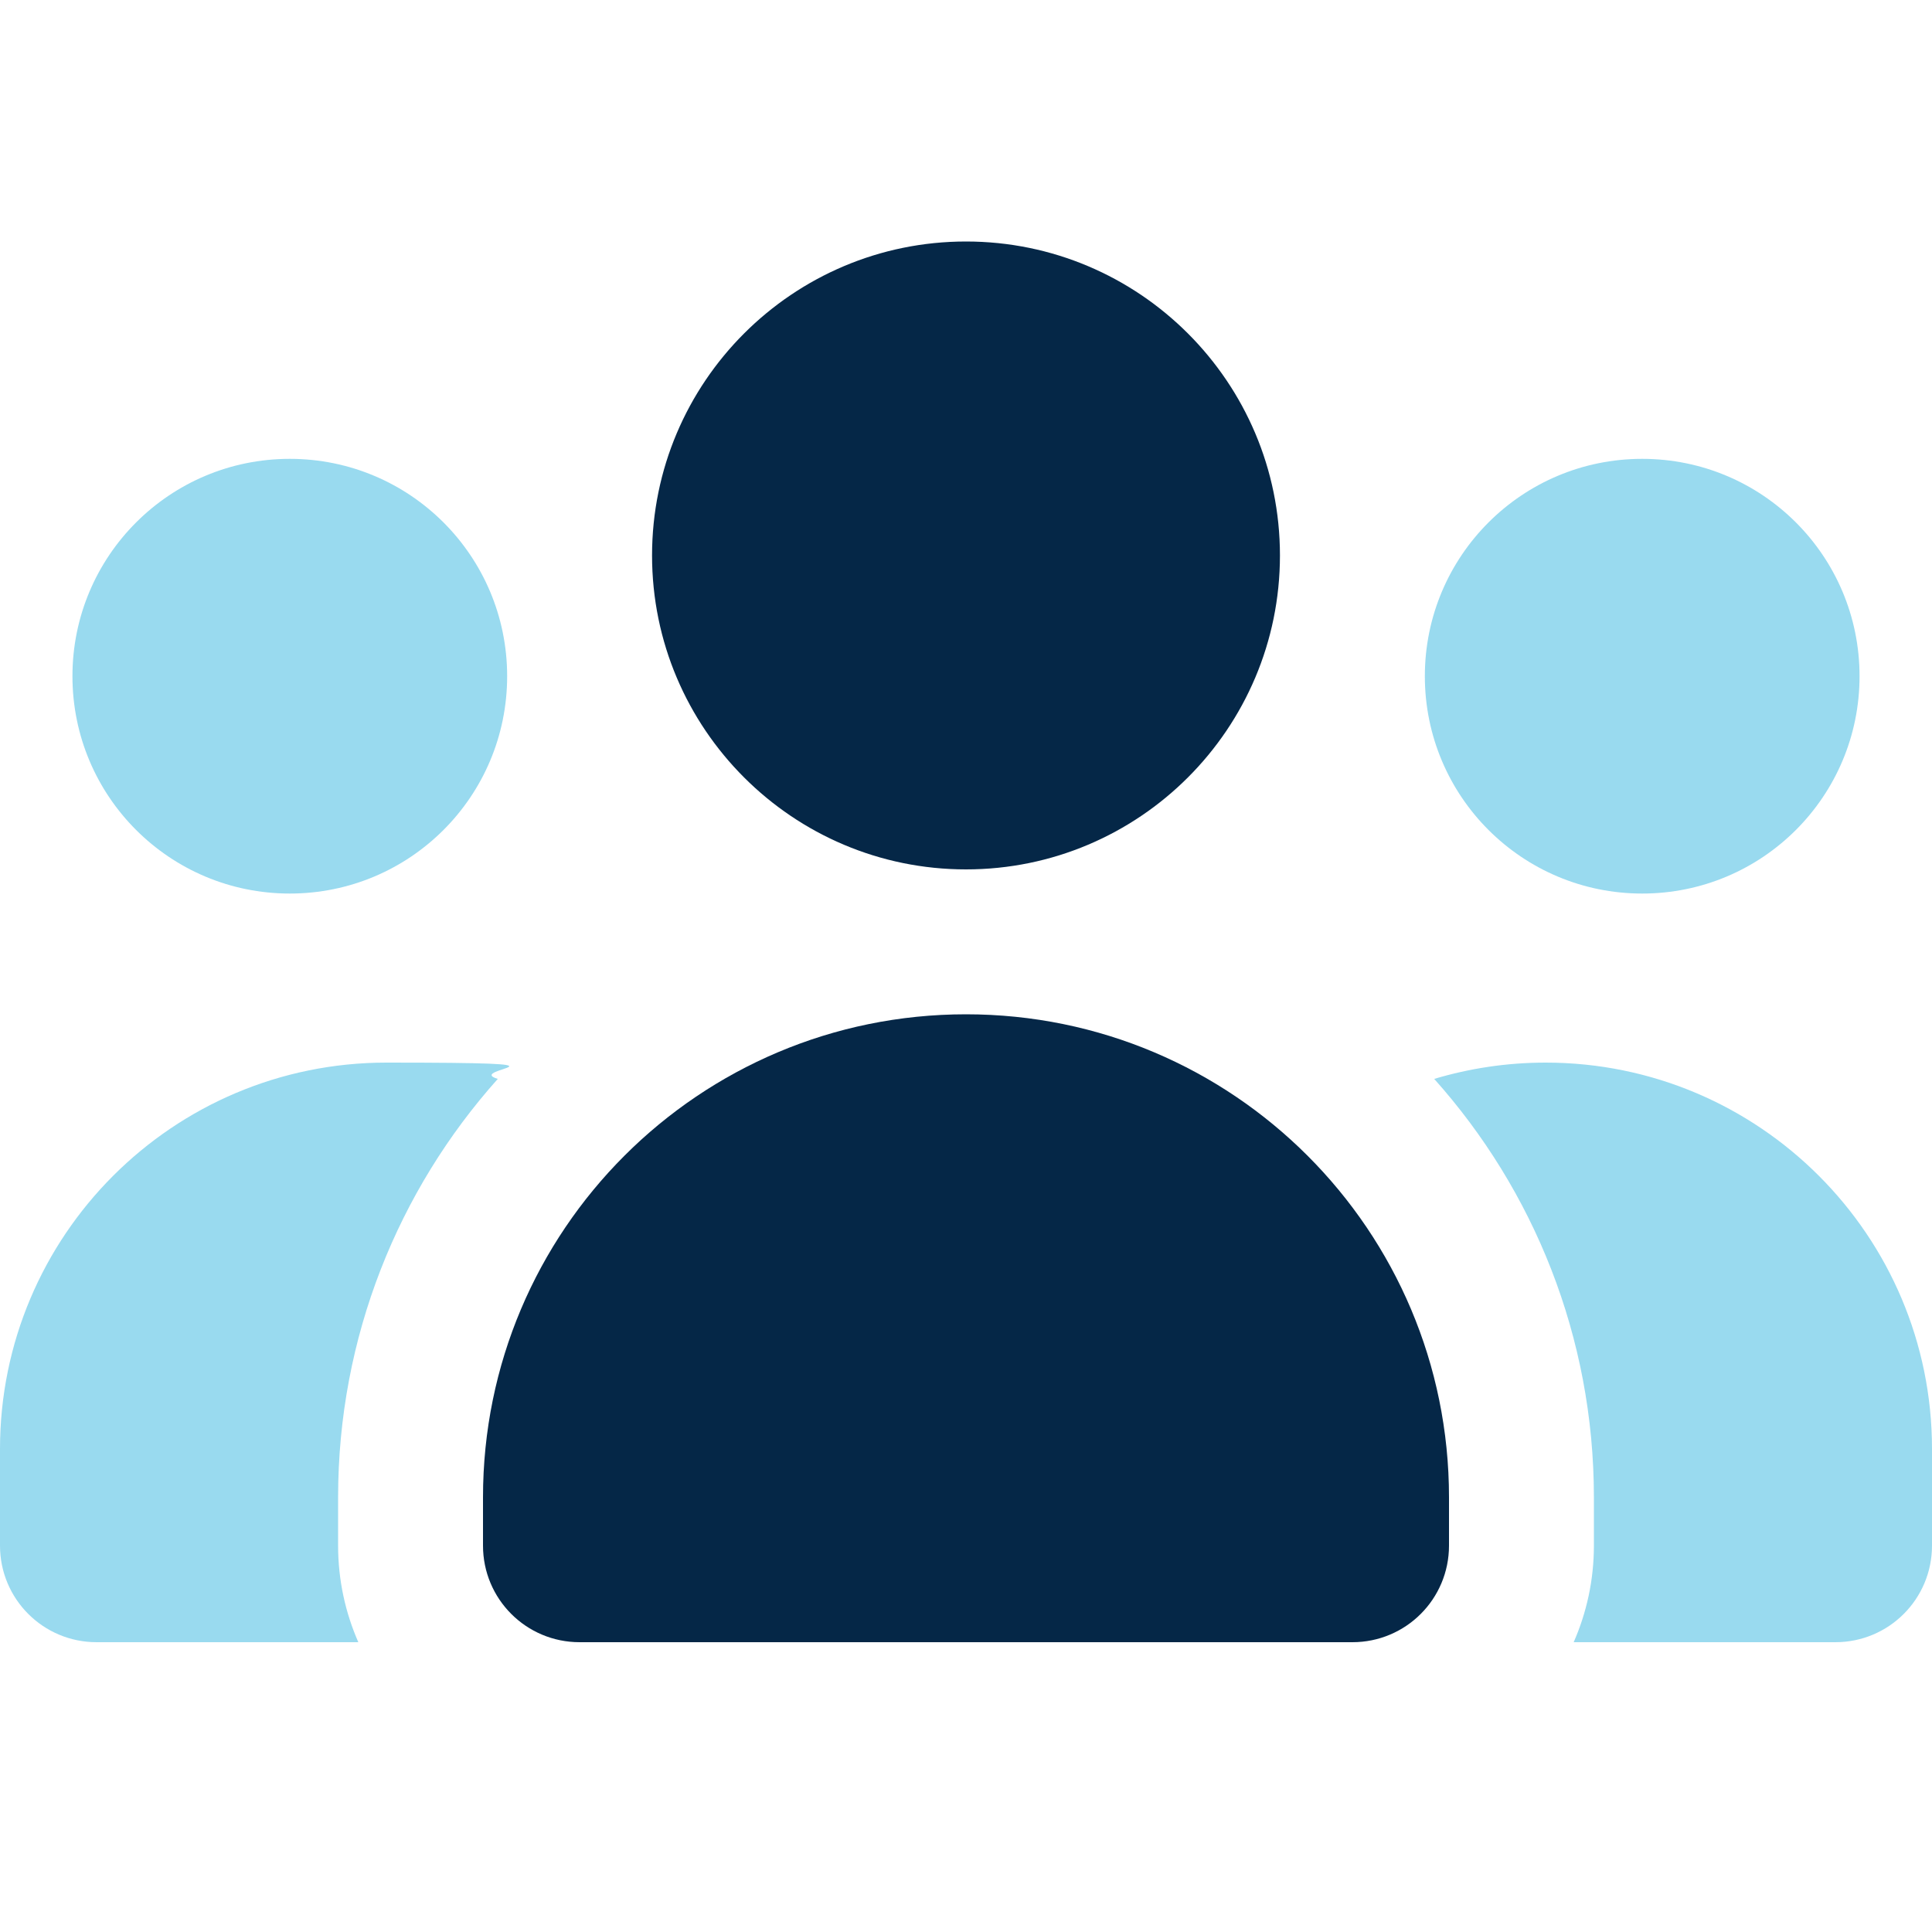 <?xml version="1.0" encoding="UTF-8"?>
<svg id="Ebene_1" xmlns="http://www.w3.org/2000/svg" version="1.1" height="80" width="80" viewBox="0 0 640 640">
  <!-- Generator: Adobe Illustrator 29.7.0, SVG Export Plug-In . SVG Version: 2.1.1 Build 138)  -->
  <defs>
    <style>
      .st0 {
        fill: #00a2d7;
        isolation: isolate;
        opacity: .4;
      }

      .st1 {
        fill: #052747;
      }
    </style>
  </defs>
  <path class="st0" d="M0,480c0-70.7,57.3-128,128-128s25.2,1.9,36.9,5.4c-32.9,36.8-52.9,85.4-52.9,138.6v16c0,11.4,2.4,22.2,6.7,32H32c-17.7,0-32-14.3-32-32v-32ZM168,224c0,39.8-32.2,72-72,72s-72-32.2-72-72,32.2-72,72-72,72,32.2,72,72ZM616,224c0,39.8-32.2,72-72,72s-72-32.2-72-72,32.2-72,72-72,72,32.2,72,72ZM475.1,357.4c11.7-3.5,24.1-5.4,36.9-5.4,70.7,0,128,57.3,128,128v32c0,17.7-14.3,32-32,32h-86.7c4.3-9.8,6.7-20.6,6.7-32v-16c0-53.2-20-101.8-52.9-138.6Z"/>
  <path class="st1" d="M160,496c0-88.4,71.6-160,160-160s160,71.6,160,160v16c0,17.7-14.3,32-32,32H192c-17.7,0-32-14.3-32-32v-16ZM216,184c0-57.4,46.6-104,104-104s104,46.6,104,104-46.6,104-104,104-104-46.6-104-104Z"/>
</svg>